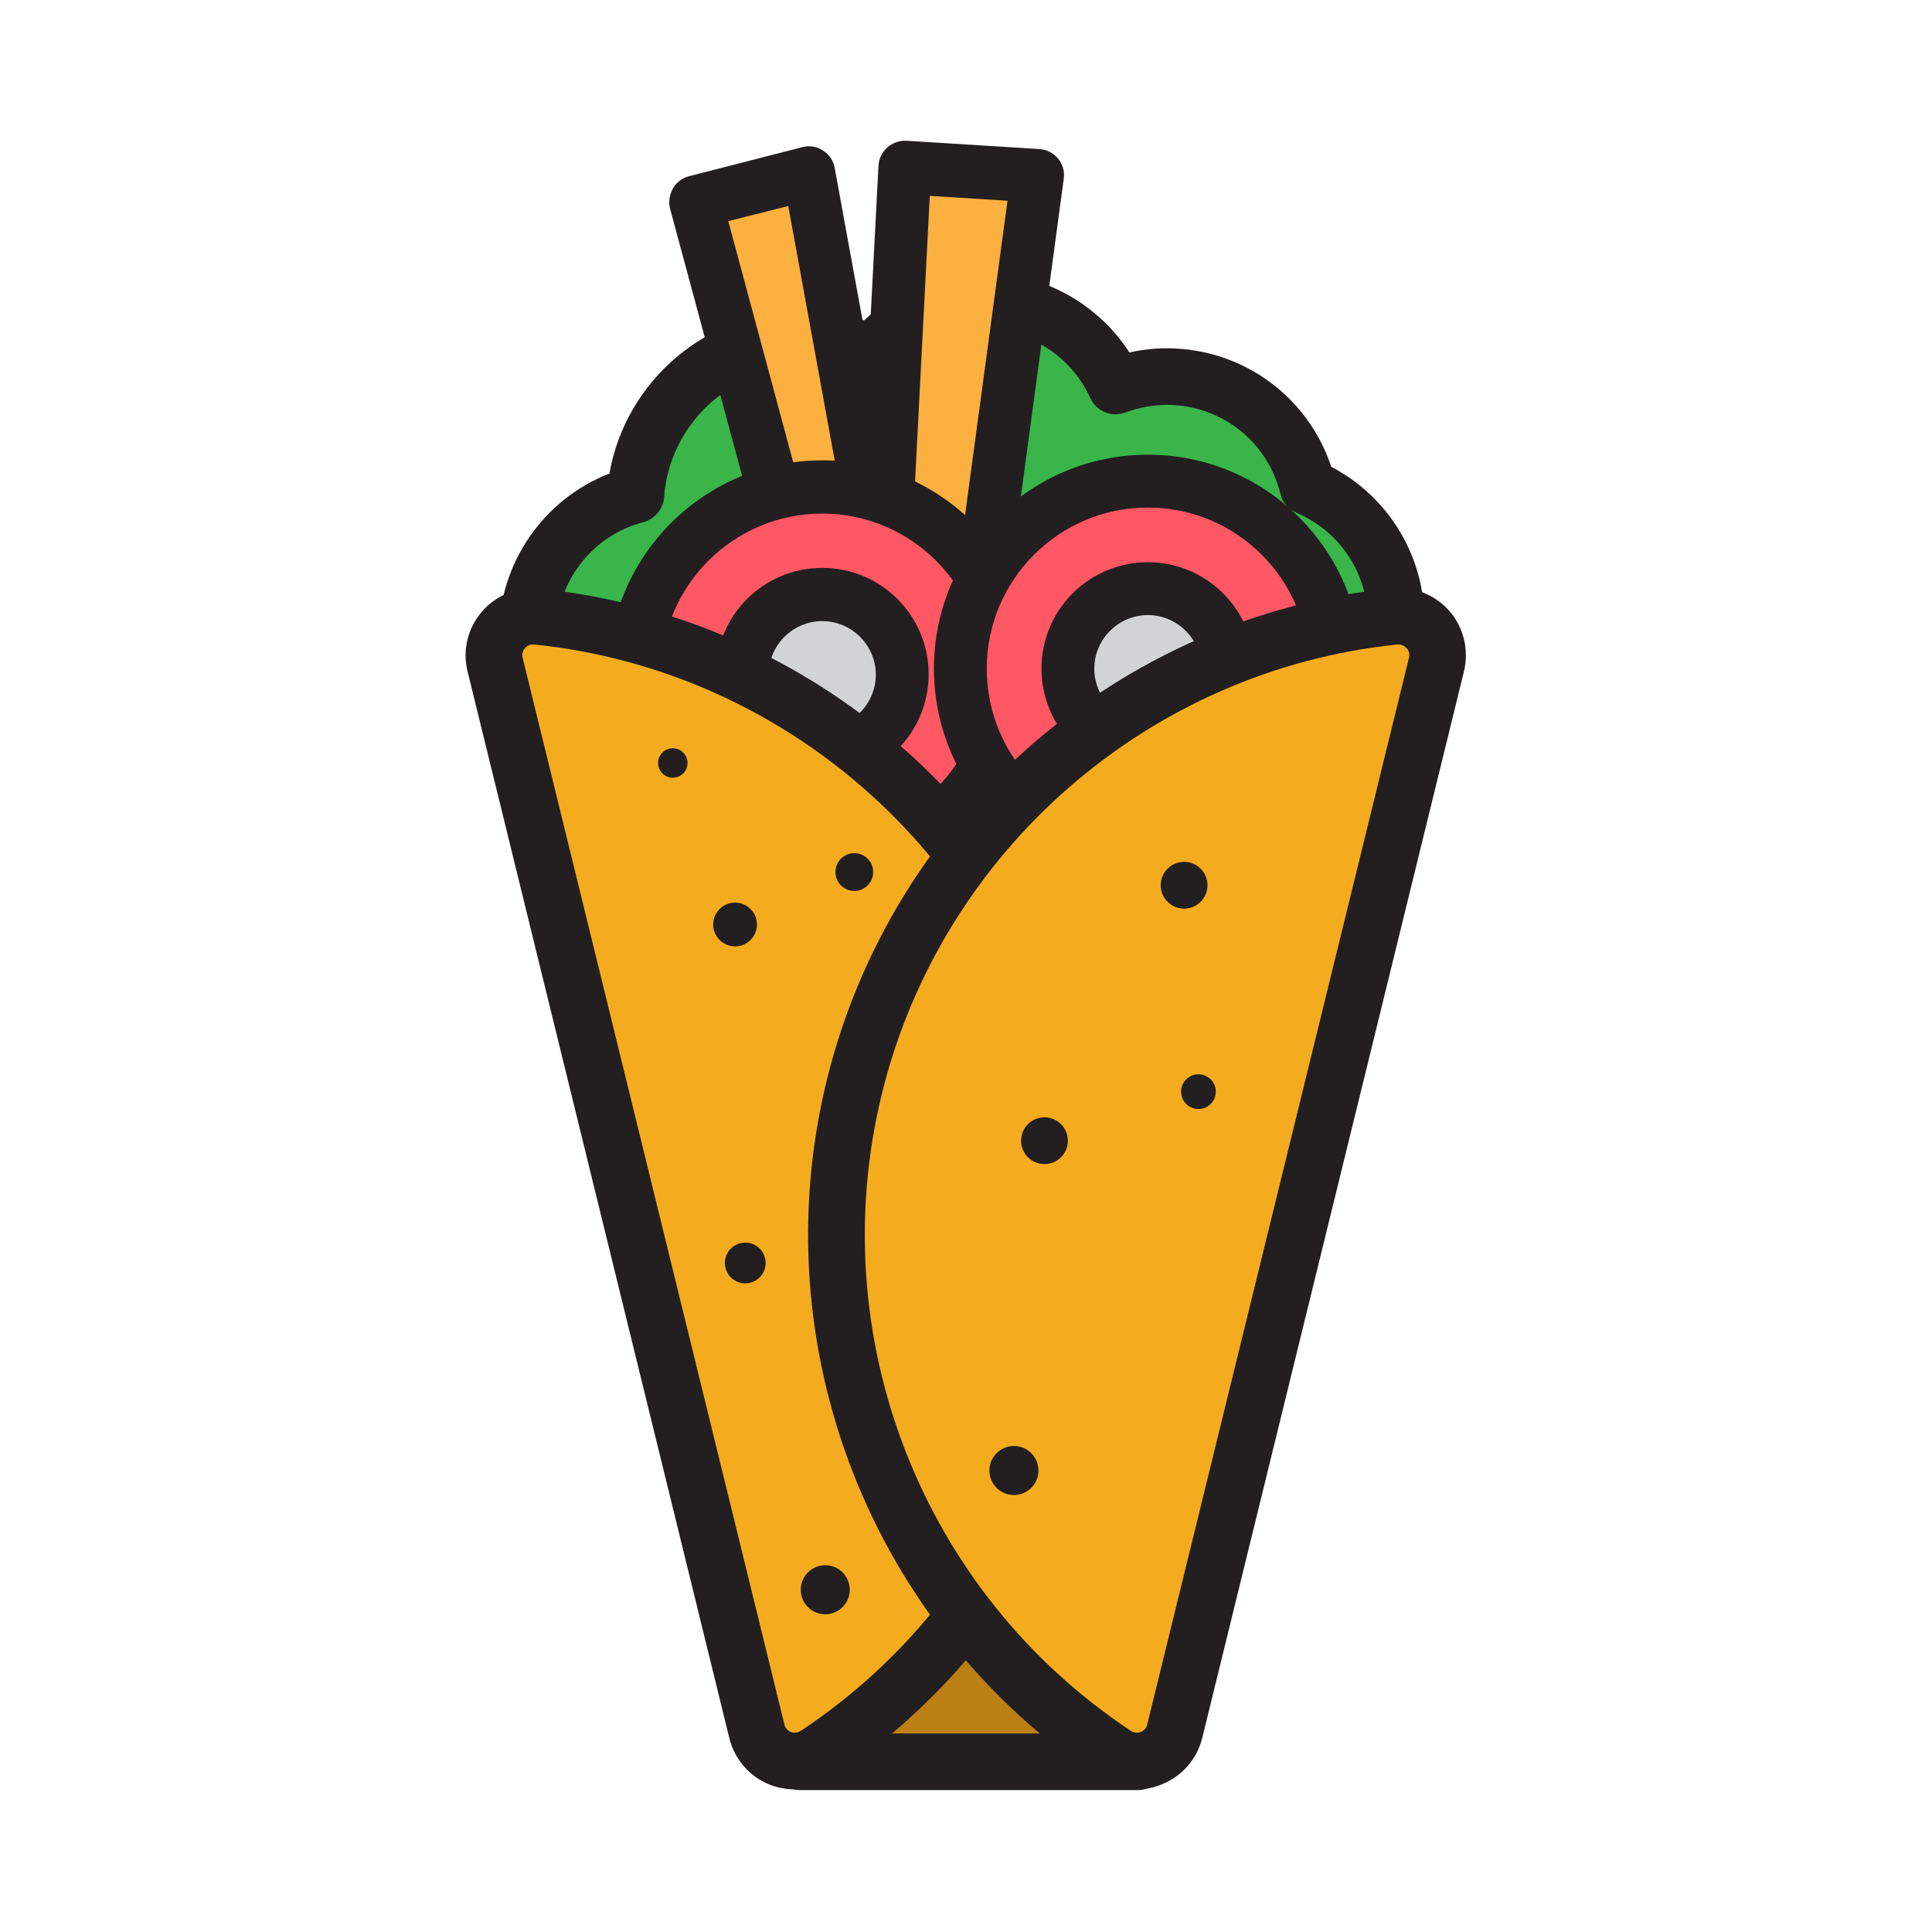 <?xml version="1.0" encoding="utf-8"?>
<!-- Generator: Adobe Illustrator 25.0.0, SVG Export Plug-In . SVG Version: 6.00 Build 0)  -->
<svg version="1.0" id="Layer_1" xmlns="http://www.w3.org/2000/svg" xmlns:xlink="http://www.w3.org/1999/xlink" x="0px" y="0px"
	 viewBox="0 0 512 512" style="enable-background:new 0 0 512 512;" xml:space="preserve">
<g>
	<path style="fill:#39B54A;" d="M346.5,129c-4.2-16.8-19.3-29.2-37.4-29.2c-4.8,0-9.3,0.9-13.5,2.4c-6.1-13.3-19.5-22.5-35-22.5
		c-11.9,0-22.5,5.4-29.6,13.9c-5.5-2.5-11.7-3.9-18.2-3.9c-23.5,0-42.8,18.2-44.5,41.3c-16.5,4.4-28.6,19.4-28.6,37.2
		c0,21.3,17.2,38.5,38.5,38.5c13.3,0,25-6.7,31.9-17c2.6,18.7,18.7,33.2,38.1,33.2c10.9,0,20.7-4.5,27.7-11.7
		c1.3,0.1,2.6,0.2,3.9,0.2c12.3,0,23.3-5.8,30.4-14.9c6.1,4,13.4,6.4,21.2,6.4c21.3,0,38.5-17.2,38.5-38.5
		C370,148.6,360.3,134.9,346.5,129z"/>
	<path style="fill:#231F20;" d="M248.3,230.5c-18,0-34-10.6-41.5-26.1c-8,6.4-18.1,10-28.6,10c-25.4,0-46-20.6-46-46
		c0-19.1,11.8-36.1,29.3-42.9c4.3-24.6,25.9-43.2,51.4-43.2c5.5,0,10.9,0.9,16.1,2.6c8.5-8,19.7-12.6,31.6-12.6
		c15.7,0,30.3,8.1,38.7,21.1c3.2-0.7,6.5-1.1,9.9-1.1c20,0,37.4,12.7,43.6,31.4c15.1,7.9,24.7,23.5,24.7,40.8c0,25.4-20.6,46-46,46
		c-6.9,0-13.6-1.5-19.7-4.4c-8.8,8.5-20.5,13.2-33,12.9C270.4,226.4,259.7,230.5,248.3,230.5z M210.2,182.3c0.6,0,1.1,0.1,1.7,0.2
		c3,0.7,5.3,3.2,5.7,6.3c2.1,15.2,15.3,26.7,30.7,26.7c8.5,0,16.4-3.4,22.3-9.5c1.6-1.6,3.9-2.5,6.1-2.2c1,0.1,2.1,0.2,3.1,0.2
		c9.6,0,18.5-4.4,24.5-12c2.4-3.1,6.8-3.8,10.1-1.6c5.1,3.4,11,5.1,17.1,5.1c17.1,0,31-13.9,31-31c0-12.5-7.4-23.7-18.9-28.6
		c-2.2-0.9-3.8-2.8-4.3-5.1c-3.4-13.9-15.8-23.5-30.1-23.5c-3.7,0-7.4,0.7-10.9,2c-3.7,1.4-7.8-0.3-9.4-3.9
		c-5-11-16.1-18.1-28.2-18.1c-9.2,0-17.9,4.1-23.8,11.2c-2.1,2.6-5.7,3.4-8.8,2c-4.8-2.1-9.9-3.2-15.1-3.2
		c-19.3,0-35.6,15.1-37,34.4c-0.2,3.2-2.5,5.9-5.6,6.7c-13.6,3.6-23,15.9-23,30c0,17.1,13.9,31,31,31c10.3,0,19.9-5.1,25.7-13.7
		C205.4,183.6,207.8,182.3,210.2,182.3z"/>
</g>
<g>
	<polyline style="fill:#FBB040;" points="208.3,142.2 184.4,53.6 214.5,45.9 233.7,151.4 	"/>
	<path style="fill:#231F20;" d="M233.7,158.4c-3.3,0-6.3-2.4-6.9-5.7l-17.9-98.1L193,58.6l22,81.7c1,3.7-1.2,7.6-4.9,8.6
		c-3.7,1-7.6-1.2-8.6-4.9l-23.9-88.6c-0.5-1.8-0.2-3.7,0.7-5.4s2.5-2.8,4.3-3.3l30-7.7c1.9-0.5,3.9-0.2,5.5,0.9
		c1.6,1,2.8,2.7,3.1,4.6l19.3,105.5c0.7,3.8-1.8,7.4-5.6,8.1C234.5,158.4,234.1,158.4,233.7,158.4z"/>
</g>
<g>
	<polyline style="fill:#FBB040;" points="234.4,148.6 239.8,44.5 275,46.7 258.6,167.5 	"/>
	<path style="fill:#231F20;" d="M258.6,174.5c-0.3,0-0.6,0-0.9-0.1c-3.8-0.5-6.5-4-6-7.9L267,53.2l-20.6-1.3l-5,97
		c-0.2,3.9-3.5,6.8-7.4,6.6c-3.9-0.2-6.8-3.5-6.6-7.4l5.4-104.1c0.1-1.9,0.9-3.6,2.3-4.9c1.4-1.2,3.2-1.9,5.1-1.8l35.2,2.2
		c1.9,0.1,3.7,1,5,2.5c1.2,1.5,1.8,3.4,1.5,5.4l-16.3,120.8C265.1,171.9,262.1,174.5,258.6,174.5z"/>
</g>
<g>
	<g>
		<circle style="fill:#FF5764;" cx="217.9" cy="178.7" r="49.7"/>
		<path style="fill:#231F20;" d="M217.9,235.4c-31.2,0-56.7-25.4-56.7-56.7s25.4-56.7,56.7-56.7s56.7,25.4,56.7,56.7
			S249.2,235.4,217.9,235.4z M217.9,136.1c-23.5,0-42.7,19.1-42.7,42.7s19.1,42.7,42.7,42.7c23.5,0,42.7-19.1,42.7-42.7
			S241.4,136.1,217.9,136.1z"/>
	</g>
	<g>
		<circle style="fill:#D1D3D4;" cx="217.9" cy="178.7" r="21.2"/>
		<path style="fill:#231F20;" d="M217.9,206.9c-15.5,0-28.2-12.6-28.2-28.2s12.6-28.2,28.2-28.2s28.2,12.6,28.2,28.2
			S233.4,206.9,217.9,206.9z M217.9,164.6c-7.8,0-14.2,6.4-14.2,14.2s6.4,14.2,14.2,14.2s14.2-6.4,14.2-14.2
			S225.7,164.6,217.9,164.6z"/>
	</g>
</g>
<g>
	<g>
		<circle style="fill:#FF5764;" cx="304.2" cy="177.2" r="49.7"/>
		<path style="fill:#231F20;" d="M304.2,233.9c-31.2,0-56.7-25.4-56.7-56.7s25.4-56.7,56.7-56.7s56.7,25.4,56.7,56.7
			S335.4,233.9,304.2,233.9z M304.2,134.5c-23.5,0-42.7,19.1-42.7,42.7s19.1,42.7,42.7,42.7s42.7-19.1,42.7-42.7
			S327.7,134.5,304.2,134.5z"/>
	</g>
	<g>
		<circle style="fill:#D1D3D4;" cx="304.2" cy="177.2" r="21.2"/>
		<path style="fill:#231F20;" d="M304.2,205.4c-15.5,0-28.2-12.6-28.2-28.2s12.6-28.2,28.2-28.2s28.2,12.6,28.2,28.2
			S319.7,205.4,304.2,205.4z M304.2,163c-7.8,0-14.2,6.4-14.2,14.2s6.4,14.2,14.2,14.2s14.2-6.4,14.2-14.2S312,163,304.2,163z"/>
	</g>
</g>
<polygon style="fill:#BC7F13;" points="255.3,393 216.3,464 298.4,464 "/>
<g>
	<path style="fill:#F4AC1E;" d="M131.2,176.1c-1.7-6.9,4-13.4,11.1-12.7c67.3,7,126.1,55.3,143.1,124.8
		c17,69.5-12.7,139.5-69.2,176.8c-6,3.9-14,0.8-15.7-6.1L131.2,176.1z"/>
	<path style="fill:#231F20;" d="M210.6,474.2c-2.2,0-4.4-0.4-6.5-1.2c-5.4-2.1-9.4-6.7-10.8-12.3l-69.4-282.8
		c-1.4-5.6,0.1-11.6,3.9-15.9c3.8-4.4,9.5-6.6,15.3-6c72.2,7.5,132.4,59.9,149.7,130.4c17.3,70.5-11.8,144.8-72.3,184.9
		C217.5,473.2,214,474.2,210.6,474.2z M138.5,174.3l69.4,282.8c0.3,1.2,1.2,1.7,1.7,1.9c0.5,0.2,1.5,0.4,2.6-0.3
		c55.3-36.6,81.8-104.4,66-168.8c-15.8-64.4-70.7-112.3-136.6-119.1c-1.3-0.1-2.1,0.5-2.5,1C138.8,172.2,138.2,173.1,138.5,174.3
		L138.5,174.3z"/>
</g>
<g>
	<path style="fill:#F4AC1E;" d="M380.7,176.1c1.7-6.9-4-13.4-11.1-12.7c-67.3,7-126.1,55.3-143.1,124.8s12.7,139.5,69.2,176.8
		c6,3.9,14,0.8,15.7-6.1L380.7,176.1z"/>
	<path style="fill:#231F20;" d="M301.3,474.2c-3.5,0-6.9-1-9.9-3c-60.6-40-89.6-114.3-72.3-184.9c17.3-70.5,77.4-123,149.7-130.4
		c5.8-0.6,11.5,1.7,15.3,6c3.8,4.4,5.2,10.3,3.9,15.9l-69.4,282.8c-1.4,5.6-5.4,10.2-10.8,12.3C305.7,473.8,303.5,474.2,301.3,474.2
		z M370.6,170.8c-0.1,0-0.2,0-0.3,0c-65.9,6.8-120.8,54.7-136.6,119.1c-15.8,64.4,10.7,132.2,66,168.8c1.1,0.7,2.1,0.5,2.6,0.3
		c0.5-0.2,1.4-0.7,1.7-1.9l69.4-282.8c0.3-1.2-0.2-2.1-0.6-2.5C372.4,171.4,371.7,170.8,370.6,170.8z"/>
</g>
<g>
	<line style="fill:#F4AC1E;" x1="212.1" y1="466.9" x2="301.5" y2="466.9"/>
	<path style="fill:#231F20;" d="M301.5,474.4h-89.3c-4.1,0-7.5-3.4-7.5-7.5s3.4-7.5,7.5-7.5h89.3c4.1,0,7.5,3.4,7.5,7.5
		S305.6,474.4,301.5,474.4z"/>
</g>
<circle style="fill:#231F20;" cx="313.8" cy="234.6" r="6.2"/>
<circle style="fill:#231F20;" cx="276.8" cy="302.3" r="6.2"/>
<circle style="fill:#231F20;" cx="317.6" cy="289.3" r="4.6"/>
<circle style="fill:#231F20;" cx="268.7" cy="389.7" r="6.5"/>
<circle style="fill:#231F20;" cx="194.8" cy="245" r="5.8"/>
<circle style="fill:#231F20;" cx="178.3" cy="202.2" r="3.9"/>
<circle style="fill:#231F20;" cx="226.4" cy="231.1" r="5"/>
<circle style="fill:#231F20;" cx="197.5" cy="334.7" r="5.4"/>
<circle style="fill:#231F20;" cx="218.7" cy="421.3" r="6.5"/>
</svg>
